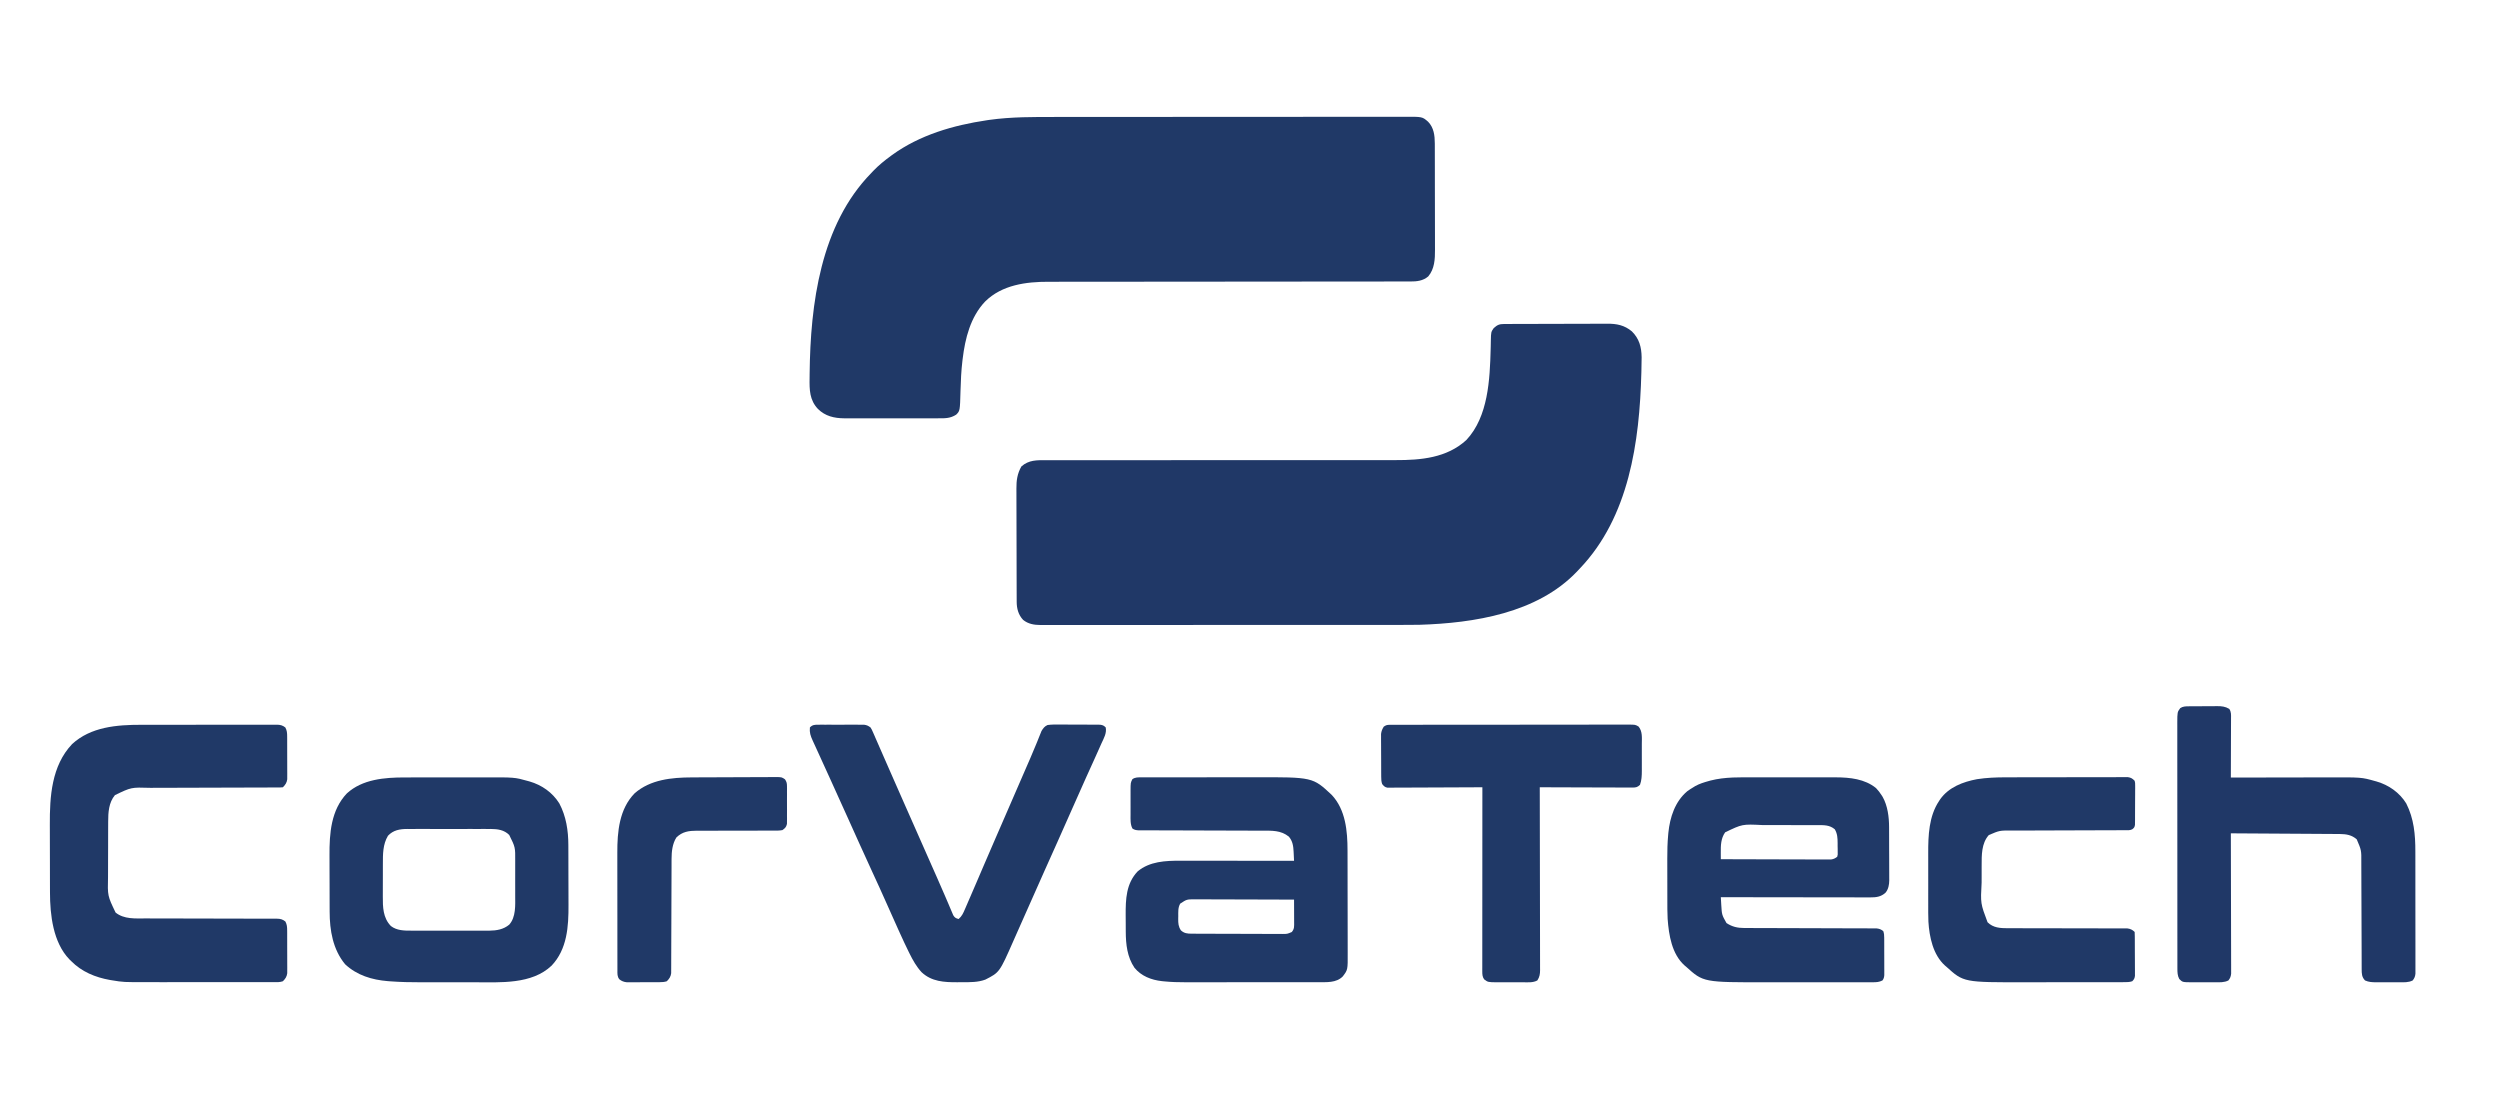 <?xml version="1.0" encoding="UTF-8"?>
<svg version="1.1" xmlns="http://www.w3.org/2000/svg" width="3093" height="1381">
<path d="M0 0 C6.01 0 12.02 -0.011 18.03 -0.02 C29.763 -0.037 41.495 -0.042 53.228 -0.043 C62.762 -0.044 72.297 -0.048 81.831 -0.055 C84.587 -0.057 87.344 -0.058 90.1 -0.06 C90.785 -0.061 91.471 -0.061 92.177 -0.061 C111.408 -0.074 130.639 -0.082 149.87 -0.081 C150.954 -0.081 150.954 -0.081 152.06 -0.081 C155.722 -0.08 159.383 -0.08 163.045 -0.08 C163.772 -0.08 164.499 -0.08 165.248 -0.08 C166.718 -0.08 168.189 -0.08 169.659 -0.08 C192.583 -0.078 215.506 -0.094 238.43 -0.121 C264.239 -0.152 290.048 -0.169 315.857 -0.167 C318.608 -0.167 321.359 -0.167 324.11 -0.167 C324.787 -0.167 325.464 -0.167 326.162 -0.167 C337.048 -0.166 347.934 -0.179 358.82 -0.196 C369.749 -0.213 380.678 -0.215 391.607 -0.202 C397.524 -0.196 403.441 -0.196 409.358 -0.213 C414.775 -0.229 420.192 -0.226 425.609 -0.208 C427.567 -0.205 429.526 -0.209 431.484 -0.22 C453.049 -0.335 453.049 -0.335 460.214 5.937 C467.325 13.264 468.447 22.958 468.474 32.784 C468.482 34.679 468.482 34.679 468.491 36.611 C468.492 37.993 468.493 39.375 468.494 40.756 C468.499 42.226 468.504 43.695 468.509 45.164 C468.522 49.142 468.529 53.119 468.533 57.097 C468.536 59.587 468.54 62.077 468.545 64.567 C468.558 72.373 468.568 80.179 468.572 87.986 C468.576 96.969 468.594 105.952 468.623 114.935 C468.645 121.897 468.655 128.86 468.656 135.822 C468.657 139.972 468.663 144.122 468.681 148.271 C468.697 152.179 468.699 156.087 468.691 159.995 C468.69 161.42 468.694 162.846 468.704 164.271 C468.78 175.856 468.178 188.064 460.333 197.291 C453.795 202.812 446.246 203.595 438.02 203.544 C437.219 203.547 436.417 203.55 435.591 203.553 C432.913 203.561 430.234 203.555 427.555 203.549 C425.613 203.552 423.67 203.556 421.727 203.56 C416.392 203.57 411.058 203.568 405.724 203.563 C399.968 203.561 394.212 203.57 388.457 203.578 C378.482 203.59 368.507 203.595 358.531 203.596 C343.42 203.597 328.308 203.614 313.197 203.634 C307.126 203.642 301.056 203.649 294.986 203.657 C294.312 203.657 293.638 203.658 292.943 203.659 C276.894 203.678 260.845 203.692 244.796 203.704 C244.094 203.705 243.392 203.705 242.668 203.706 C226.303 203.718 209.939 203.729 193.574 203.738 C187.904 203.741 182.235 203.744 176.565 203.747 C175.516 203.748 175.516 203.748 174.445 203.748 C158.449 203.757 142.454 203.768 126.458 203.788 C125.785 203.789 125.111 203.79 124.417 203.791 C117.023 203.8 109.63 203.81 102.236 203.821 C87.838 203.841 73.439 203.851 59.04 203.849 C49.161 203.848 39.282 203.857 29.402 203.875 C23.711 203.885 18.019 203.891 12.327 203.883 C7.103 203.875 1.878 203.882 -3.346 203.9 C-5.223 203.903 -7.099 203.902 -8.975 203.896 C-37.143 203.801 -67.057 207.692 -87.952 228.424 C-106.018 247.503 -112.605 273.852 -115.667 299.291 C-115.765 300.083 -115.862 300.876 -115.963 301.692 C-117.437 314.07 -117.994 326.447 -118.326 338.904 C-118.996 363.62 -118.996 363.62 -123.667 368.291 C-130.784 372.864 -136.996 372.861 -145.312 372.808 C-146.681 372.814 -148.051 372.821 -149.42 372.83 C-153.121 372.848 -156.821 372.841 -160.522 372.828 C-164.412 372.818 -168.301 372.827 -172.191 372.834 C-178.727 372.841 -185.262 372.831 -191.798 372.812 C-199.325 372.791 -206.851 372.798 -214.377 372.82 C-220.863 372.838 -227.349 372.84 -233.835 372.83 C-237.698 372.824 -241.561 372.823 -245.424 372.836 C-249.063 372.848 -252.701 372.839 -256.34 372.816 C-258.29 372.809 -260.24 372.82 -262.19 372.833 C-274.59 372.716 -285.65 370.199 -294.667 361.291 C-305.108 350.241 -305.269 337.554 -305.042 323.228 C-305.025 321.395 -305.009 319.562 -304.994 317.729 C-304.053 231.498 -291.631 133.578 -228.667 69.291 C-227.85 68.423 -227.032 67.556 -226.19 66.662 C-219.582 59.784 -212.336 53.928 -204.667 48.291 C-204.099 47.873 -203.531 47.456 -202.946 47.026 C-168.658 22.215 -127.297 10.25 -85.917 4.103 C-84.897 3.948 -83.877 3.793 -82.826 3.634 C-55.317 -0.214 -27.709 -0.012 0 0 Z " fill="#203967" transform="translate(1306.667,144.709)"/>
<path d="M0 0 C1.215 -0.007 2.431 -0.014 3.683 -0.022 C5.037 -0.025 6.391 -0.027 7.746 -0.03 C9.166 -0.036 10.587 -0.043 12.008 -0.05 C16.684 -0.071 21.361 -0.081 26.037 -0.091 C27.648 -0.095 29.259 -0.099 30.871 -0.103 C38.447 -0.123 46.023 -0.137 53.599 -0.145 C62.33 -0.155 71.062 -0.181 79.793 -0.222 C86.548 -0.252 93.303 -0.267 100.058 -0.27 C104.089 -0.272 108.12 -0.281 112.15 -0.306 C115.95 -0.33 119.749 -0.334 123.549 -0.324 C124.936 -0.323 126.323 -0.329 127.71 -0.343 C139.498 -0.454 149.083 1.457 158.287 9.163 C167.405 18.193 170.134 28.646 170.32 41.132 C170.328 46.722 170.19 52.309 170.041 57.897 C170.018 58.788 169.995 59.678 169.972 60.595 C167.722 145.693 154.886 238.729 93.625 302.75 C92.487 303.941 91.364 305.146 90.244 306.354 C41.168 357.842 -37.192 370.054 -104.709 372.147 C-111.621 372.294 -118.534 372.287 -125.447 372.281 C-127.42 372.283 -129.393 372.285 -131.365 372.288 C-136.712 372.294 -142.058 372.294 -147.405 372.293 C-153.199 372.292 -158.993 372.298 -164.787 372.303 C-176.104 372.311 -187.421 372.314 -198.738 372.314 C-207.934 372.315 -217.131 372.317 -226.327 372.32 C-228.984 372.321 -231.641 372.322 -234.298 372.323 C-235.289 372.323 -235.289 372.323 -236.3 372.323 C-254.843 372.329 -273.386 372.333 -291.929 372.333 C-292.626 372.333 -293.323 372.333 -294.041 372.333 C-297.574 372.333 -301.106 372.333 -304.639 372.333 C-305.34 372.333 -306.042 372.333 -306.765 372.333 C-308.183 372.332 -309.602 372.332 -311.02 372.332 C-333.131 372.332 -355.241 372.339 -377.352 372.353 C-402.237 372.368 -427.122 372.377 -452.007 372.376 C-465.169 372.376 -478.331 372.378 -491.493 372.389 C-502.684 372.398 -513.876 372.4 -525.067 372.394 C-530.776 372.39 -536.484 372.39 -542.193 372.399 C-547.418 372.407 -552.643 372.405 -557.868 372.397 C-559.758 372.395 -561.648 372.397 -563.537 372.403 C-566.108 372.41 -568.678 372.404 -571.248 372.396 C-572.346 372.404 -572.346 372.404 -573.465 372.411 C-581.419 372.357 -588.64 371.147 -594.916 366.061 C-600.817 359.762 -602.826 352.048 -602.856 343.666 C-602.86 343.017 -602.864 342.368 -602.868 341.699 C-602.879 339.526 -602.882 337.353 -602.886 335.18 C-602.892 333.621 -602.899 332.062 -602.906 330.503 C-602.927 325.383 -602.938 320.263 -602.947 315.143 C-602.952 313.378 -602.956 311.612 -602.96 309.847 C-602.979 301.549 -602.993 293.251 -603.001 284.953 C-603.011 275.391 -603.038 265.829 -603.078 256.267 C-603.108 248.866 -603.123 241.465 -603.126 234.065 C-603.129 229.649 -603.137 225.234 -603.163 220.819 C-603.186 216.66 -603.19 212.502 -603.18 208.342 C-603.179 206.823 -603.186 205.304 -603.199 203.785 C-603.287 193.631 -602.144 185.225 -597.084 176.272 C-587.845 168.006 -577.581 168.439 -565.881 168.521 C-563.957 168.517 -562.033 168.509 -560.109 168.5 C-554.836 168.482 -549.563 168.494 -544.29 168.512 C-538.597 168.525 -532.905 168.51 -527.212 168.497 C-517.348 168.48 -507.485 168.481 -497.622 168.494 C-483.339 168.513 -469.055 168.502 -454.772 168.484 C-431.567 168.455 -408.362 168.446 -385.157 168.453 C-383.755 168.453 -382.352 168.453 -380.95 168.454 C-380.255 168.454 -379.56 168.454 -378.844 168.454 C-375.329 168.455 -371.814 168.456 -368.3 168.457 C-367.254 168.457 -367.254 168.457 -366.188 168.457 C-350.024 168.461 -333.86 168.457 -317.695 168.451 C-316.657 168.45 -316.657 168.45 -315.598 168.45 C-299.779 168.444 -283.96 168.435 -268.141 168.422 C-267.474 168.421 -266.808 168.421 -266.122 168.42 C-260.126 168.415 -254.13 168.41 -248.134 168.405 C-232.581 168.391 -217.027 168.384 -201.473 168.393 C-191.706 168.398 -181.938 168.397 -172.17 168.39 C-166.543 168.387 -160.916 168.387 -155.29 168.396 C-150.124 168.404 -144.959 168.402 -139.794 168.394 C-137.939 168.393 -136.085 168.395 -134.23 168.4 C-102.782 168.493 -70.649 165.741 -46.459 143.46 C-19.392 114.512 -17.484 68.535 -16.471 31.276 C-16.418 29.372 -16.418 29.372 -16.364 27.43 C-16.304 25.006 -16.257 22.582 -16.226 20.157 C-15.993 9.915 -15.993 9.915 -12.709 5.147 C-8.292 1.161 -5.881 0.024 0 0 Z " fill="#203867" transform="translate(1860.709,400.853)"/>
<path d="M0 0 C1.896 -0.004 3.792 -0.01 5.688 -0.015 C10.776 -0.029 15.864 -0.029 20.952 -0.027 C25.212 -0.026 29.472 -0.031 33.733 -0.036 C43.775 -0.047 53.818 -0.047 63.861 -0.041 C74.213 -0.035 84.565 -0.047 94.917 -0.069 C103.831 -0.086 112.744 -0.092 121.657 -0.089 C126.971 -0.087 132.284 -0.09 137.598 -0.104 C142.581 -0.116 147.564 -0.114 152.547 -0.101 C154.376 -0.099 156.204 -0.102 158.032 -0.11 C160.525 -0.12 163.018 -0.112 165.512 -0.1 C166.236 -0.107 166.96 -0.114 167.706 -0.122 C172.075 -0.075 174.847 0.586 178.319 3.275 C180.404 6.978 180.576 10.255 180.594 14.454 C180.603 15.679 180.613 16.904 180.623 18.166 C180.621 20.138 180.621 20.138 180.62 22.15 C180.624 23.521 180.628 24.892 180.633 26.262 C180.64 29.13 180.64 31.998 180.635 34.866 C180.629 38.535 180.646 42.203 180.669 45.872 C180.684 48.701 180.685 51.53 180.682 54.36 C180.682 56.368 180.696 58.376 180.71 60.384 C180.701 62.221 180.701 62.221 180.691 64.095 C180.692 65.17 180.693 66.245 180.693 67.353 C180.143 71.651 178.341 74.253 175.319 77.275 C172.307 77.531 172.307 77.531 168.353 77.54 C167.265 77.546 167.265 77.546 166.154 77.553 C163.71 77.565 161.267 77.563 158.823 77.562 C157.075 77.568 155.327 77.575 153.579 77.582 C149.807 77.597 146.034 77.606 142.261 77.61 C136.284 77.617 130.306 77.639 124.328 77.663 C111.617 77.712 98.905 77.744 86.194 77.775 C72.519 77.808 58.844 77.844 45.169 77.899 C39.241 77.922 33.313 77.936 27.385 77.942 C23.671 77.948 19.958 77.962 16.244 77.979 C14.539 77.984 12.833 77.987 11.127 77.986 C-12.317 77.256 -12.317 77.256 -32.513 87.029 C-40.133 96.206 -40.827 108.285 -40.842 119.736 C-40.847 120.659 -40.852 121.582 -40.857 122.533 C-40.872 125.572 -40.878 128.611 -40.884 131.65 C-40.887 132.695 -40.89 133.74 -40.893 134.816 C-40.908 140.351 -40.917 145.887 -40.921 151.422 C-40.927 157.102 -40.951 162.783 -40.979 168.464 C-40.998 172.863 -41.003 177.263 -41.004 181.662 C-41.007 183.755 -41.015 185.847 -41.029 187.939 C-41.621 211.579 -41.621 211.579 -31.681 232.275 C-21.235 240.72 -7.228 239.566 5.449 239.546 C7.275 239.55 9.101 239.556 10.927 239.562 C14.841 239.573 18.756 239.579 22.67 239.58 C28.86 239.582 35.049 239.6 41.239 239.62 C56.605 239.669 71.97 239.7 87.336 239.722 C99.296 239.738 111.256 239.761 123.215 239.805 C129.369 239.826 135.523 239.835 141.676 239.832 C145.5 239.834 149.323 239.848 153.146 239.866 C154.919 239.871 156.692 239.872 158.466 239.867 C160.885 239.86 163.304 239.873 165.724 239.889 C166.426 239.883 167.128 239.877 167.852 239.871 C172.166 239.925 174.886 240.635 178.319 243.275 C180.404 246.978 180.576 250.255 180.594 254.454 C180.603 255.679 180.613 256.904 180.623 258.166 C180.621 260.138 180.621 260.138 180.62 262.15 C180.624 263.521 180.628 264.892 180.633 266.262 C180.64 269.13 180.64 271.998 180.635 274.866 C180.629 278.535 180.646 282.203 180.669 285.872 C180.684 288.701 180.685 291.53 180.682 294.36 C180.682 296.368 180.696 298.376 180.71 300.384 C180.701 302.221 180.701 302.221 180.691 304.095 C180.692 305.17 180.693 306.245 180.693 307.353 C180.143 311.651 178.341 314.253 175.319 317.275 C171.689 318.609 167.998 318.401 164.17 318.402 C163.449 318.403 162.728 318.405 161.986 318.406 C159.569 318.41 157.152 318.407 154.735 318.404 C153.002 318.405 151.268 318.407 149.535 318.409 C144.821 318.414 140.108 318.412 135.394 318.409 C130.447 318.406 125.501 318.409 120.554 318.41 C112.231 318.412 103.907 318.41 95.584 318.405 C86.004 318.4 76.424 318.401 66.843 318.407 C58.596 318.411 50.348 318.412 42.101 318.409 C37.186 318.408 32.271 318.408 27.356 318.411 C22.717 318.414 18.079 318.412 13.441 318.406 C11.754 318.405 10.067 318.405 8.38 318.407 C-21.978 318.444 -21.978 318.444 -36.243 316.087 C-37.013 315.961 -37.783 315.835 -38.576 315.705 C-56.798 312.462 -73.539 305.575 -86.681 292.275 C-87.727 291.261 -87.727 291.261 -88.794 290.228 C-109.046 269.308 -112.812 235.158 -112.842 207.407 C-112.847 206.275 -112.852 205.143 -112.857 203.977 C-112.872 200.261 -112.878 196.545 -112.884 192.829 C-112.887 191.547 -112.89 190.264 -112.893 188.943 C-112.906 182.842 -112.916 176.742 -112.92 170.642 C-112.924 163.681 -112.942 156.719 -112.971 149.758 C-112.995 143.665 -113.003 137.573 -113.004 131.48 C-113.007 128.922 -113.015 126.363 -113.029 123.805 C-113.198 88.634 -110.932 50.844 -85.536 23.911 C-62.343 2.495 -30 -0.046 0 0 Z " fill="#203967" transform="translate(174.681,896.725)"/>
<path d="M0 0 C1.101 -0.006 1.101 -0.006 2.224 -0.012 C4.684 -0.022 7.145 -0.018 9.605 -0.014 C11.37 -0.018 13.134 -0.023 14.899 -0.029 C19.7 -0.043 24.5 -0.043 29.301 -0.041 C33.323 -0.04 37.345 -0.045 41.366 -0.049 C50.878 -0.061 60.39 -0.061 69.903 -0.055 C79.661 -0.049 89.419 -0.061 99.178 -0.083 C107.587 -0.1 115.996 -0.106 124.405 -0.103 C129.412 -0.101 134.42 -0.104 139.427 -0.118 C211.848 -0.303 211.848 -0.303 235.413 21.784 C252.576 40.103 254.877 66.604 254.894 90.434 C254.899 91.943 254.904 93.452 254.909 94.961 C254.922 99.034 254.929 103.106 254.933 107.178 C254.936 109.729 254.94 112.28 254.945 114.83 C254.958 122.83 254.968 130.829 254.972 138.829 C254.976 148.029 254.994 157.228 255.023 166.428 C255.045 173.565 255.055 180.702 255.056 187.838 C255.057 192.09 255.063 196.341 255.081 200.592 C255.097 204.593 255.099 208.593 255.091 212.594 C255.09 214.053 255.094 215.512 255.104 216.972 C255.24 238.107 255.24 238.107 248.983 246.323 C240.84 254.527 228.77 253.362 218.043 253.403 C215.484 253.407 212.925 253.407 210.366 253.406 C208.514 253.409 206.661 253.412 204.809 253.416 C199.798 253.425 194.787 253.427 189.776 253.428 C186.637 253.429 183.497 253.431 180.357 253.433 C169.378 253.443 158.398 253.447 147.418 253.446 C137.228 253.445 127.038 253.456 116.847 253.472 C108.065 253.485 99.282 253.49 90.499 253.49 C85.269 253.489 80.039 253.492 74.809 253.503 C69.88 253.513 64.951 253.512 60.022 253.505 C58.229 253.504 56.435 253.506 54.642 253.513 C45.515 253.542 36.507 253.29 27.423 252.355 C26.646 252.275 25.87 252.196 25.071 252.114 C12.171 250.648 -0.402 245.853 -8.74 235.515 C-17.707 222.282 -19.405 206.446 -19.47 190.886 C-19.476 189.803 -19.481 188.72 -19.487 187.605 C-19.497 185.319 -19.503 183.033 -19.507 180.747 C-19.517 177.299 -19.548 173.852 -19.579 170.405 C-19.675 150.79 -19.071 131.386 -4.72 116.296 C10.193 103.924 29.608 103.099 48.075 103.147 C49.613 103.147 51.152 103.147 52.69 103.147 C56.842 103.146 60.994 103.152 65.147 103.159 C69.495 103.166 73.843 103.166 78.191 103.167 C86.414 103.17 94.638 103.179 102.861 103.189 C112.227 103.2 121.594 103.205 130.96 103.21 C150.218 103.221 169.475 103.238 188.733 103.261 C188.598 100.371 188.457 97.482 188.311 94.593 C188.274 93.779 188.237 92.965 188.198 92.126 C187.825 84.893 187.074 79.095 182.358 73.386 C172.356 65.289 161.125 65.965 148.894 65.974 C147.195 65.968 145.495 65.961 143.796 65.953 C140.152 65.938 136.509 65.929 132.865 65.925 C127.104 65.918 121.343 65.897 115.582 65.873 C102.321 65.82 89.061 65.786 75.8 65.753 C63.628 65.722 51.457 65.687 39.286 65.637 C33.558 65.613 27.83 65.599 22.101 65.593 C18.544 65.587 14.986 65.573 11.428 65.557 C9.777 65.551 8.126 65.548 6.475 65.55 C4.223 65.551 1.973 65.54 -0.279 65.526 C-1.539 65.523 -2.799 65.52 -4.098 65.517 C-7.112 65.273 -8.803 64.966 -11.267 63.261 C-13.991 57.89 -13.556 52.045 -13.533 46.167 C-13.534 45.102 -13.536 44.037 -13.538 42.94 C-13.54 40.694 -13.536 38.448 -13.528 36.203 C-13.517 32.773 -13.528 29.343 -13.54 25.913 C-13.539 23.727 -13.536 21.541 -13.533 19.354 C-13.537 18.332 -13.541 17.31 -13.545 16.257 C-13.482 6.627 -13.482 6.627 -11.267 2.261 C-7.705 -0.232 -4.242 0.007 0 0 Z M47.858 156.261 C45.017 161.311 45.512 166.443 45.483 172.073 C45.462 173.059 45.442 174.044 45.421 175.06 C45.391 180.554 45.59 184.535 48.733 189.261 C52.751 193.02 56.619 193.383 61.964 193.408 C63.022 193.415 64.081 193.422 65.171 193.43 C66.327 193.432 67.483 193.435 68.674 193.438 C69.896 193.444 71.117 193.451 72.376 193.458 C76.421 193.477 80.466 193.489 84.51 193.499 C85.905 193.503 87.299 193.507 88.693 193.511 C95.24 193.53 101.788 193.545 108.336 193.553 C115.89 193.563 123.444 193.589 130.998 193.629 C136.841 193.66 142.684 193.674 148.527 193.678 C152.016 193.68 155.504 193.689 158.992 193.714 C162.882 193.742 166.772 193.738 170.663 193.731 C172.393 193.75 172.393 193.75 174.159 193.769 C180.346 193.769 180.346 193.769 185.925 191.356 C189.269 187.48 188.863 184.093 188.831 179.19 C188.829 178.394 188.828 177.598 188.826 176.778 C188.821 174.23 188.808 171.683 188.796 169.136 C188.791 167.41 188.786 165.685 188.782 163.96 C188.771 159.727 188.754 155.494 188.733 151.261 C171.643 151.191 154.554 151.138 137.464 151.105 C129.528 151.09 121.593 151.069 113.658 151.034 C106.74 151.004 99.822 150.985 92.904 150.978 C89.242 150.975 85.581 150.965 81.919 150.944 C77.828 150.919 73.736 150.919 69.645 150.92 C68.436 150.909 67.227 150.899 65.981 150.887 C55.971 150.904 55.971 150.904 47.858 156.261 Z " fill="#203967" transform="translate(1412.267,961.739)"/>
<path d="M0 0 C3.829 0.005 7.657 0 11.486 -0.003 C17.906 -0.006 24.327 -0.002 30.747 0.008 C38.13 0.019 45.512 0.015 52.894 0.004 C59.281 -0.005 65.668 -0.006 72.055 -0.001 C75.849 0.002 79.642 0.003 83.436 -0.004 C87.002 -0.01 90.569 -0.006 94.135 0.006 C96.039 0.01 97.944 0.004 99.848 -0.002 C117.208 0.081 135.468 1.946 149.399 13.269 C152.103 16.069 154.308 18.989 156.399 22.269 C156.786 22.871 157.172 23.473 157.571 24.093 C163.796 35.132 165.54 48.925 165.56 61.394 C165.565 62.162 165.57 62.931 165.575 63.723 C165.589 66.238 165.596 68.753 165.602 71.269 C165.605 72.134 165.608 72.999 165.611 73.891 C165.625 78.465 165.635 83.038 165.639 87.612 C165.645 92.32 165.669 97.027 165.697 101.734 C165.716 105.372 165.721 109.009 165.722 112.647 C165.725 114.382 165.733 116.117 165.747 117.852 C165.764 120.283 165.762 122.713 165.755 125.144 C165.764 125.85 165.774 126.557 165.783 127.285 C165.738 132.794 164.759 138.506 161.088 142.803 C155.476 147.812 149.6 148.567 142.35 148.509 C141.557 148.511 140.764 148.513 139.946 148.514 C137.298 148.518 134.649 148.507 132.001 148.496 C130.099 148.495 128.196 148.495 126.294 148.497 C121.135 148.497 115.977 148.485 110.818 148.471 C105.425 148.459 100.032 148.458 94.639 148.455 C84.428 148.449 74.218 148.433 64.008 148.413 C52.383 148.39 40.758 148.379 29.133 148.369 C5.221 148.348 -18.69 148.313 -42.601 148.269 C-42.455 150.83 -42.304 153.391 -42.152 155.952 C-42.111 156.673 -42.07 157.394 -42.028 158.136 C-41.311 170.076 -41.311 170.076 -35.601 180.269 C-28.412 184.964 -21.935 186.39 -13.428 186.407 C-12.717 186.41 -12.005 186.412 -11.272 186.415 C-8.895 186.424 -6.518 186.425 -4.14 186.426 C-2.433 186.431 -0.726 186.436 0.98 186.442 C4.653 186.453 8.326 186.461 11.999 186.468 C17.806 186.479 23.613 186.499 29.42 186.521 C45.932 186.583 62.444 186.637 78.955 186.67 C88.077 186.688 97.198 186.717 106.32 186.758 C111.146 186.779 115.973 186.795 120.799 186.797 C125.336 186.799 129.874 186.815 134.411 186.841 C136.076 186.848 137.741 186.851 139.407 186.847 C141.68 186.843 143.952 186.858 146.225 186.877 C147.498 186.88 148.77 186.883 150.08 186.887 C153.671 187.3 155.571 188.044 158.399 190.269 C159.407 193.293 159.531 195.339 159.544 198.503 C159.554 200.105 159.554 200.105 159.563 201.739 C159.565 203.469 159.565 203.469 159.567 205.233 C159.57 206.418 159.573 207.603 159.577 208.824 C159.582 211.331 159.584 213.839 159.584 216.347 C159.586 220.187 159.604 224.028 159.623 227.868 C159.626 230.303 159.628 232.737 159.629 235.171 C159.636 236.322 159.644 237.473 159.651 238.659 C159.648 239.73 159.645 240.802 159.642 241.905 C159.643 242.846 159.645 243.788 159.646 244.758 C159.376 247.504 159.02 249.032 157.399 251.269 C153.358 253.332 149.941 253.52 145.443 253.523 C144.41 253.527 144.41 253.527 143.357 253.532 C141.056 253.54 138.756 253.534 136.455 253.527 C134.802 253.53 133.148 253.534 131.495 253.538 C127.002 253.547 122.509 253.544 118.016 253.537 C113.291 253.532 108.565 253.537 103.839 253.54 C95.881 253.544 87.922 253.539 79.964 253.529 C70.828 253.519 61.693 253.522 52.558 253.533 C44.677 253.542 36.796 253.543 28.915 253.538 C24.226 253.535 19.538 253.535 14.849 253.541 C-64.165 253.639 -64.165 253.639 -85.601 234.269 C-86.202 233.771 -86.803 233.273 -87.422 232.761 C-103.248 218.638 -106.912 195.123 -108.394 175.176 C-108.816 167.212 -108.766 159.241 -108.769 151.269 C-108.772 149.342 -108.776 147.416 -108.779 145.489 C-108.785 141.465 -108.787 137.441 -108.786 133.417 C-108.786 128.322 -108.8 123.227 -108.817 118.132 C-108.829 114.155 -108.83 110.177 -108.83 106.199 C-108.831 104.324 -108.835 102.449 -108.843 100.574 C-108.881 90.698 -108.633 80.921 -107.727 71.081 C-107.652 70.245 -107.576 69.409 -107.499 68.548 C-105.549 49.372 -99.325 30.003 -84.152 17.202 C-81.698 15.419 -79.209 13.817 -76.601 12.269 C-75.879 11.82 -75.157 11.371 -74.414 10.909 C-69.085 7.912 -63.464 6.194 -57.601 4.581 C-56.885 4.379 -56.169 4.176 -55.432 3.967 C-37.356 -0.699 -18.511 -0.033 0 0 Z M-37.25 68.023 C-42.57 75.634 -42.712 84.163 -42.644 93.116 C-42.641 93.902 -42.638 94.688 -42.635 95.497 C-42.627 97.421 -42.614 99.345 -42.601 101.269 C-24.564 101.339 -6.527 101.392 11.51 101.424 C19.885 101.44 28.26 101.461 36.634 101.495 C43.934 101.525 51.233 101.544 58.533 101.551 C62.398 101.555 66.263 101.564 70.128 101.586 C73.767 101.606 77.405 101.612 81.043 101.608 C83.014 101.609 84.985 101.625 86.956 101.642 C88.132 101.638 89.308 101.634 90.521 101.629 C91.541 101.632 92.561 101.635 93.613 101.638 C96.888 101.204 98.777 100.258 101.399 98.269 C102.137 95.496 102.137 95.496 101.993 92.316 C101.99 91.139 101.987 89.962 101.985 88.749 C101.956 87.518 101.928 86.287 101.899 85.019 C101.901 83.803 101.904 82.587 101.907 81.335 C101.837 74.956 101.673 69.822 98.399 64.269 C91.945 58.819 85.075 59.119 77.051 59.123 C76.129 59.12 75.206 59.117 74.255 59.113 C71.21 59.104 68.166 59.102 65.121 59.101 C62.991 59.097 60.861 59.094 58.731 59.091 C54.263 59.085 49.795 59.083 45.327 59.083 C39.639 59.083 33.95 59.07 28.262 59.053 C23.858 59.041 19.454 59.039 15.05 59.04 C12.955 59.039 10.86 59.034 8.765 59.027 C-16.012 57.81 -16.012 57.81 -37.25 68.023 Z " fill="#203967" transform="translate(2171.601,961.731)"/>
<path d="M0 0 C1.307 -0.003 2.615 -0.007 3.962 -0.01 C7.518 -0.019 11.074 -0.021 14.63 -0.022 C16.863 -0.023 19.096 -0.025 21.329 -0.027 C29.151 -0.037 36.973 -0.041 44.795 -0.04 C52.034 -0.039 59.272 -0.05 66.51 -0.066 C72.767 -0.079 79.023 -0.084 85.279 -0.084 C88.997 -0.083 92.714 -0.086 96.432 -0.097 C136.158 -0.204 136.158 -0.204 152.352 4.333 C153.132 4.547 153.912 4.761 154.717 4.982 C169.883 9.394 183.035 18.623 191.477 32.145 C199.9 47.977 202.616 65.833 202.638 83.58 C202.643 84.583 202.648 85.586 202.653 86.62 C202.667 89.916 202.674 93.212 202.68 96.509 C202.683 97.645 202.685 98.781 202.688 99.952 C202.703 105.972 202.712 111.993 202.717 118.014 C202.722 124.178 202.746 130.342 202.775 136.507 C202.794 141.294 202.799 146.08 202.8 150.867 C202.803 153.136 202.811 155.406 202.824 157.675 C202.969 184.275 201.233 212.542 181.875 232.864 C157.345 256.195 118.386 253.471 87.039 253.411 C84.493 253.412 81.947 253.414 79.401 253.417 C74.11 253.42 68.819 253.416 63.528 253.406 C57.492 253.395 51.456 253.399 45.42 253.41 C39.51 253.42 33.599 253.419 27.688 253.413 C25.22 253.412 22.752 253.413 20.284 253.418 C7.601 253.437 -5.001 253.193 -17.652 252.242 C-18.708 252.163 -19.764 252.084 -20.852 252.003 C-40.4 250.378 -58.906 244.796 -73.523 231.145 C-88.693 212.812 -92.654 189.255 -92.685 166.05 C-92.69 165.107 -92.695 164.164 -92.7 163.192 C-92.714 160.106 -92.721 157.02 -92.727 153.934 C-92.729 152.867 -92.732 151.8 -92.735 150.701 C-92.75 145.049 -92.759 139.397 -92.764 133.744 C-92.769 127.968 -92.793 122.192 -92.822 116.415 C-92.84 111.919 -92.845 107.423 -92.847 102.928 C-92.85 100.801 -92.858 98.675 -92.871 96.549 C-93.029 69.375 -91.069 40.384 -71.348 19.719 C-52.121 2.195 -24.799 -0.009 0 0 Z M-20.523 72.145 C-26.914 82.797 -26.837 94.896 -26.824 106.942 C-26.828 108.464 -26.832 109.985 -26.837 111.507 C-26.845 114.684 -26.844 117.861 -26.839 121.038 C-26.833 125.07 -26.85 129.101 -26.873 133.133 C-26.888 136.273 -26.889 139.413 -26.886 142.554 C-26.886 144.038 -26.892 145.523 -26.902 147.007 C-26.983 160.418 -26.715 173.782 -16.898 183.833 C-9.724 189.416 -0.508 189.584 8.193 189.533 C9.32 189.539 10.446 189.544 11.607 189.549 C15.303 189.563 18.999 189.554 22.695 189.544 C25.28 189.546 27.865 189.549 30.45 189.552 C35.857 189.557 41.263 189.551 46.669 189.536 C52.896 189.52 59.123 189.525 65.35 189.542 C71.371 189.557 77.391 189.555 83.412 189.547 C85.96 189.545 88.509 189.547 91.057 189.554 C94.625 189.562 98.192 189.55 101.76 189.533 C103.323 189.543 103.323 189.543 104.918 189.552 C113.875 189.475 122.415 188.029 129.477 182.145 C137.907 172.752 136.928 157.995 136.875 146.11 C136.877 144.498 136.88 142.887 136.884 141.275 C136.888 137.919 136.882 134.563 136.868 131.208 C136.851 126.939 136.86 122.671 136.878 118.402 C136.889 115.081 136.886 111.76 136.878 108.439 C136.876 106.866 136.878 105.294 136.885 103.721 C137.021 86.326 137.021 86.326 129.477 71.145 C123.223 64.891 115.286 63.809 106.778 63.739 C105.693 63.745 104.608 63.751 103.49 63.757 C101.74 63.749 101.74 63.749 99.954 63.741 C96.117 63.728 92.282 63.737 88.445 63.747 C85.767 63.745 83.088 63.742 80.41 63.738 C74.805 63.733 69.2 63.74 63.595 63.754 C57.135 63.77 50.675 63.765 44.214 63.749 C38.646 63.735 33.078 63.733 27.51 63.741 C24.194 63.746 20.878 63.745 17.562 63.736 C13.862 63.729 10.163 63.74 6.463 63.757 C4.835 63.748 4.835 63.748 3.175 63.739 C-6.02 63.815 -14.005 65.172 -20.523 72.145 Z " fill="#203967" transform="translate(500.523,961.855)"/>
<path d="M0 0 C0.938 -0.01 1.876 -0.019 2.843 -0.029 C3.85 -0.033 4.857 -0.038 5.895 -0.042 C6.938 -0.048 7.982 -0.053 9.056 -0.059 C11.263 -0.069 13.469 -0.075 15.676 -0.079 C19.04 -0.089 22.404 -0.12 25.768 -0.151 C27.915 -0.158 30.061 -0.163 32.208 -0.167 C33.209 -0.179 34.21 -0.192 35.242 -0.204 C40.994 -0.186 45.244 0.211 50.251 3.161 C52.868 6.777 52.519 10.773 52.478 15.051 C52.478 15.841 52.478 16.632 52.479 17.447 C52.477 20.055 52.462 22.662 52.446 25.271 C52.442 27.081 52.439 28.891 52.437 30.701 C52.43 35.462 52.41 40.223 52.388 44.984 C52.368 49.844 52.358 54.704 52.348 59.563 C52.327 69.096 52.293 78.629 52.251 88.161 C53.001 88.159 53.752 88.157 54.525 88.156 C72.866 88.111 91.207 88.078 109.548 88.058 C118.418 88.047 127.288 88.033 136.158 88.01 C143.898 87.99 151.637 87.977 159.377 87.973 C163.467 87.97 167.557 87.964 171.648 87.95 C213.901 87.804 213.901 87.804 230.126 92.349 C231.296 92.67 231.296 92.67 232.491 92.998 C247.627 97.402 260.86 106.629 269.251 120.161 C278.841 139.026 280.561 158.906 280.525 179.687 C280.53 181.376 280.535 183.065 280.541 184.754 C280.554 189.286 280.555 193.818 280.552 198.351 C280.551 202.146 280.556 205.941 280.561 209.737 C280.572 218.685 280.572 227.632 280.566 236.58 C280.56 245.802 280.573 255.023 280.594 264.245 C280.612 272.186 280.618 280.127 280.614 288.068 C280.613 292.801 280.615 297.534 280.629 302.268 C280.642 306.708 280.64 311.147 280.627 315.587 C280.624 317.215 280.627 318.844 280.635 320.472 C280.646 322.694 280.638 324.916 280.625 327.138 C280.625 329.002 280.625 329.002 280.625 330.904 C280.217 334.458 279.407 336.335 277.251 339.161 C272.02 341.849 266.339 341.451 260.594 341.427 C259.574 341.429 258.553 341.431 257.502 341.433 C255.35 341.434 253.199 341.43 251.047 341.422 C247.762 341.411 244.477 341.422 241.192 341.435 C239.097 341.433 237.002 341.431 234.907 341.427 C233.929 341.431 232.95 341.435 231.943 341.439 C227.01 341.405 222.833 341.222 218.251 339.161 C214.193 334.964 214.126 330.654 214.113 325.028 C214.107 323.77 214.102 322.511 214.096 321.214 C214.095 319.821 214.094 318.429 214.093 317.036 C214.088 315.567 214.083 314.099 214.078 312.63 C214.066 309.467 214.058 306.304 214.052 303.14 C214.041 298.13 214.021 293.119 213.998 288.108 C213.937 273.859 213.883 259.61 213.849 245.361 C213.831 237.491 213.802 229.621 213.761 221.751 C213.74 217.592 213.725 213.432 213.723 209.272 C213.72 205.352 213.704 201.432 213.678 197.512 C213.671 196.082 213.669 194.652 213.672 193.221 C213.799 178.163 213.799 178.163 208.001 164.599 C201.956 159.241 195.124 158.052 187.297 158.003 C186.103 157.993 184.91 157.983 183.681 157.973 C182.38 157.967 181.08 157.962 179.74 157.956 C178.35 157.946 176.96 157.936 175.57 157.926 C171.804 157.899 168.038 157.878 164.272 157.858 C160.333 157.836 156.395 157.809 152.456 157.782 C145.002 157.732 137.547 157.687 130.092 157.644 C121.603 157.594 113.115 157.539 104.626 157.484 C87.168 157.37 69.709 157.263 52.251 157.161 C52.253 158.069 52.256 158.976 52.259 159.911 C52.325 181.986 52.375 204.061 52.406 226.136 C52.422 236.811 52.443 247.486 52.477 258.161 C52.507 267.465 52.526 276.768 52.533 286.072 C52.537 290.999 52.546 295.926 52.568 300.853 C52.588 305.489 52.595 310.126 52.59 314.763 C52.591 316.465 52.597 318.167 52.608 319.87 C52.623 322.193 52.62 324.516 52.611 326.84 C52.614 328.141 52.617 329.442 52.62 330.782 C52.223 334.411 51.463 336.287 49.251 339.161 C44.02 341.849 38.339 341.451 32.594 341.427 C31.574 341.429 30.553 341.431 29.502 341.433 C27.35 341.434 25.199 341.43 23.047 341.422 C19.762 341.411 16.477 341.422 13.192 341.435 C11.097 341.433 9.002 341.431 6.907 341.427 C5.929 341.431 4.95 341.435 3.943 341.439 C-7.55 341.36 -7.55 341.36 -11.562 337.349 C-13.767 333.286 -13.875 329.134 -13.878 324.584 C-13.881 323.467 -13.884 322.35 -13.888 321.199 C-13.886 319.977 -13.885 318.755 -13.883 317.496 C-13.886 315.544 -13.886 315.544 -13.89 313.551 C-13.896 309.939 -13.896 306.327 -13.895 302.714 C-13.894 298.818 -13.9 294.921 -13.905 291.025 C-13.913 283.392 -13.916 275.759 -13.916 268.125 C-13.917 261.921 -13.919 255.717 -13.922 249.513 C-13.931 231.926 -13.935 214.338 -13.935 196.75 C-13.935 195.802 -13.935 194.854 -13.935 193.877 C-13.935 192.928 -13.934 191.978 -13.934 191 C-13.934 175.612 -13.944 160.223 -13.958 144.835 C-13.972 129.036 -13.979 113.237 -13.978 97.438 C-13.978 88.567 -13.981 79.697 -13.991 70.826 C-14 63.274 -14.003 55.722 -13.996 48.17 C-13.993 44.317 -13.992 40.464 -14.001 36.611 C-14.01 32.434 -14.004 28.257 -13.997 24.08 C-14.002 22.862 -14.007 21.645 -14.012 20.391 C-13.958 7.173 -13.958 7.173 -10.374 2.286 C-7.197 0.087 -3.77 0.031 0 0 Z " fill="#203867" transform="translate(2707.749,873.839)"/>
<path d="M0 0 C1.305 -0.009 2.61 -0.019 3.954 -0.029 C5.376 -0.023 6.797 -0.017 8.219 -0.01 C9.681 -0.012 11.143 -0.015 12.605 -0.019 C15.668 -0.023 18.73 -0.017 21.792 -0.003 C25.711 0.014 29.629 0.004 33.547 -0.014 C36.566 -0.025 39.585 -0.021 42.604 -0.013 C44.048 -0.011 45.493 -0.014 46.937 -0.021 C48.96 -0.028 50.982 -0.015 53.004 0 C54.728 0.004 54.728 0.004 56.487 0.007 C59.933 0.433 61.8 1.322 64.567 3.388 C66.134 5.924 66.134 5.924 67.485 9.021 C68.007 10.198 68.529 11.374 69.067 12.586 C69.63 13.895 70.192 15.204 70.754 16.513 C71.361 17.896 71.97 19.277 72.58 20.659 C73.897 23.649 75.204 26.643 76.504 29.641 C78.592 34.452 80.702 39.253 82.817 44.052 C85.84 50.919 88.855 57.789 91.864 64.662 C96.554 75.372 101.275 86.069 106.004 96.763 C106.397 97.653 106.791 98.542 107.196 99.458 C109.189 103.966 111.182 108.473 113.176 112.981 C116.746 121.055 120.314 129.13 123.881 137.205 C125.854 141.671 127.828 146.137 129.801 150.603 C130.192 151.488 130.583 152.373 130.986 153.285 C133.401 158.75 135.816 164.216 138.232 169.681 C139.048 171.528 139.864 173.375 140.68 175.222 C142.681 179.752 144.684 184.28 146.692 188.806 C150.124 196.546 153.54 204.29 156.855 212.08 C158.221 215.288 159.599 218.49 160.977 221.693 C161.613 223.183 162.244 224.675 162.867 226.17 C163.718 228.209 164.589 230.239 165.465 232.267 C165.946 233.407 166.428 234.548 166.924 235.722 C168.828 238.812 170.117 239.465 173.567 240.388 C177.652 236.93 179.321 233.069 181.367 228.259 C181.72 227.451 182.073 226.642 182.436 225.809 C183.593 223.152 184.736 220.489 185.879 217.826 C186.69 215.956 187.501 214.086 188.313 212.217 C190.744 206.613 193.157 201.001 195.567 195.388 C196.228 193.849 196.89 192.309 197.552 190.77 C199.959 185.166 202.362 179.559 204.757 173.95 C209.812 162.117 214.931 150.312 220.067 138.513 C220.481 137.562 220.895 136.611 221.321 135.631 C223.04 131.682 224.759 127.734 226.478 123.785 C234.241 105.95 241.978 88.102 249.719 70.257 C252.017 64.958 254.317 59.66 256.62 54.363 C257.491 52.358 258.362 50.352 259.233 48.347 C260.262 45.977 261.293 43.608 262.326 41.24 C264.815 35.517 267.236 29.774 269.578 23.99 C270.317 22.183 270.317 22.183 271.072 20.34 C271.993 18.079 272.901 15.813 273.792 13.54 C274.201 12.54 274.61 11.54 275.031 10.509 C275.378 9.637 275.725 8.765 276.082 7.866 C278.153 4.409 279.871 2.03 283.567 0.388 C288.673 -0.34 293.744 -0.267 298.887 -0.206 C300.393 -0.204 301.9 -0.204 303.406 -0.206 C306.555 -0.204 309.703 -0.185 312.852 -0.154 C316.885 -0.114 320.917 -0.11 324.951 -0.117 C328.058 -0.12 331.165 -0.108 334.272 -0.091 C335.76 -0.084 337.247 -0.081 338.734 -0.082 C340.811 -0.08 342.888 -0.059 344.966 -0.032 C346.737 -0.019 346.737 -0.019 348.544 -0.006 C351.844 0.424 353.251 1.03 355.567 3.388 C357.003 10.51 353.127 16.845 350.254 23.201 C349.673 24.512 349.092 25.824 348.513 27.137 C346.551 31.563 344.561 35.976 342.567 40.388 C342.209 41.181 341.851 41.973 341.482 42.79 C337.974 50.559 334.459 58.325 330.933 66.086 C325.363 78.355 319.899 90.667 314.504 103.013 C308.561 116.611 302.546 130.174 296.442 143.701 C290.826 156.145 285.23 168.597 279.692 181.076 C279.371 181.798 279.051 182.52 278.72 183.264 C277.053 187.021 275.386 190.778 273.719 194.535 C267.587 208.361 261.444 222.183 255.295 236.001 C252.845 241.507 250.403 247.016 247.966 252.528 C246.445 255.965 244.92 259.399 243.394 262.834 C242.691 264.419 241.99 266.005 241.291 267.591 C224.177 306.432 224.177 306.432 206.567 315.388 C197.393 318.768 187.765 318.575 178.115 318.573 C176.033 318.576 173.951 318.594 171.869 318.613 C155.696 318.683 140.176 317.889 127.754 306.201 C121.37 299.289 116.991 291.414 112.821 283.033 C112.3 281.988 112.3 281.988 111.769 280.922 C108.043 273.399 104.538 265.781 101.067 258.138 C100.373 256.616 99.678 255.093 98.984 253.571 C93.815 242.217 88.75 230.819 83.707 219.41 C78.38 207.369 72.916 195.396 67.379 183.451 C61.708 171.213 56.092 158.957 50.596 146.639 C45.912 136.144 41.182 125.67 36.442 115.201 C36.04 114.314 35.639 113.427 35.225 112.514 C33.583 108.885 31.94 105.257 30.297 101.629 C27.424 95.284 24.555 88.938 21.688 82.591 C20.085 79.044 18.482 75.497 16.879 71.951 C16.489 71.087 16.098 70.223 15.696 69.332 C9.328 55.247 2.917 41.181 -3.536 27.135 C-3.853 26.443 -4.17 25.752 -4.496 25.04 C-5.343 23.194 -6.191 21.348 -7.039 19.502 C-9.664 13.639 -11.056 9.82 -10.433 3.388 C-7.272 0.039 -4.462 0.009 0 0 Z " fill="#203966" transform="translate(1012.433,896.612)"/>
<path d="M0 0 C1.079 -0.006 2.159 -0.013 3.27 -0.02 C4.461 -0.016 5.651 -0.013 6.877 -0.01 C8.768 -0.017 8.768 -0.017 10.698 -0.024 C14.204 -0.036 17.711 -0.036 21.218 -0.033 C24.997 -0.033 28.776 -0.044 32.555 -0.054 C39.962 -0.07 47.369 -0.076 54.776 -0.077 C60.795 -0.078 66.814 -0.082 72.833 -0.088 C89.889 -0.106 106.946 -0.115 124.002 -0.114 C125.382 -0.113 125.382 -0.113 126.79 -0.113 C127.711 -0.113 128.632 -0.113 129.581 -0.113 C144.512 -0.112 159.443 -0.131 174.374 -0.16 C189.696 -0.188 205.017 -0.202 220.339 -0.2 C228.945 -0.2 237.551 -0.205 246.157 -0.227 C253.483 -0.245 260.81 -0.249 268.137 -0.236 C271.876 -0.229 275.615 -0.229 279.354 -0.246 C283.406 -0.265 287.456 -0.253 291.507 -0.237 C292.693 -0.247 293.879 -0.258 295.1 -0.268 C303.027 -0.201 303.027 -0.201 307.008 2.102 C312.092 8.151 311.111 16.226 311.085 23.691 C311.087 24.883 311.089 26.075 311.09 27.303 C311.092 29.817 311.088 32.331 311.08 34.844 C311.069 38.678 311.08 42.511 311.092 46.345 C311.091 48.794 311.089 51.242 311.085 53.691 C311.089 54.831 311.093 55.97 311.097 57.145 C311.062 63.166 310.883 68.565 308.819 74.257 C305.867 77.088 303.82 77.631 299.782 77.618 C298.767 77.622 297.752 77.626 296.706 77.631 C295.598 77.62 294.491 77.609 293.349 77.598 C292.178 77.598 291.007 77.599 289.801 77.599 C285.927 77.597 282.053 77.574 278.178 77.55 C275.494 77.543 272.809 77.54 270.124 77.537 C263.778 77.528 257.431 77.503 251.085 77.473 C243.859 77.44 236.633 77.423 229.407 77.408 C214.544 77.377 199.682 77.324 184.819 77.257 C184.822 78.453 184.825 79.648 184.827 80.879 C184.892 109.253 184.942 137.626 184.972 165.999 C184.976 169.492 184.98 172.984 184.984 176.476 C184.985 177.171 184.985 177.866 184.986 178.583 C184.999 189.84 185.023 201.098 185.051 212.355 C185.079 223.906 185.095 235.457 185.101 247.008 C185.105 253.496 185.114 259.984 185.136 266.472 C185.157 272.577 185.163 278.682 185.158 284.787 C185.159 287.029 185.165 289.271 185.177 291.514 C185.192 294.573 185.188 297.631 185.18 300.69 C185.189 301.579 185.197 302.468 185.206 303.384 C185.17 308.407 184.658 311.927 181.819 316.257 C176.473 319.218 170.023 318.545 164.069 318.523 C162.938 318.525 161.806 318.527 160.64 318.529 C158.253 318.53 155.866 318.526 153.479 318.518 C149.832 318.507 146.185 318.518 142.538 318.531 C140.215 318.529 137.892 318.527 135.569 318.523 C134.481 318.527 133.394 318.531 132.273 318.535 C120.728 318.464 120.728 318.464 116.007 314.882 C113.843 311.922 113.694 308.72 113.696 305.142 C113.694 304.326 113.692 303.51 113.69 302.669 C113.693 301.778 113.696 300.887 113.699 299.969 C113.698 299.018 113.697 298.067 113.696 297.087 C113.695 293.894 113.7 290.7 113.706 287.506 C113.706 285.22 113.706 282.934 113.705 280.647 C113.705 274.433 113.711 268.219 113.718 262.004 C113.724 255.513 113.724 249.021 113.726 242.529 C113.728 231.631 113.735 220.733 113.744 209.834 C113.753 198.609 113.76 187.384 113.764 176.159 C113.764 175.467 113.765 174.775 113.765 174.062 C113.766 170.591 113.767 167.119 113.769 163.648 C113.779 134.851 113.797 106.054 113.819 77.257 C113.204 77.261 112.59 77.265 111.956 77.268 C97 77.357 82.044 77.423 67.088 77.465 C59.855 77.485 52.623 77.513 45.39 77.559 C39.087 77.599 32.783 77.625 26.479 77.634 C23.141 77.639 19.804 77.653 16.465 77.68 C12.74 77.709 9.015 77.713 5.289 77.711 C4.181 77.726 3.073 77.74 1.932 77.755 C0.917 77.749 -0.098 77.744 -1.144 77.738 C-2.025 77.742 -2.907 77.746 -3.815 77.749 C-6.985 77.09 -8.169 75.741 -10.181 73.257 C-11.252 70.044 -11.321 67.7 -11.342 64.321 C-11.352 63.099 -11.361 61.877 -11.371 60.618 C-11.376 59.283 -11.38 57.948 -11.384 56.613 C-11.39 55.241 -11.396 53.87 -11.401 52.499 C-11.412 49.623 -11.418 46.747 -11.421 43.871 C-11.427 40.196 -11.451 36.521 -11.479 32.846 C-11.498 30.012 -11.503 27.179 -11.505 24.345 C-11.509 22.334 -11.528 20.324 -11.546 18.313 C-11.543 17.082 -11.54 15.851 -11.537 14.582 C-11.541 13.503 -11.545 12.424 -11.548 11.312 C-11.116 7.716 -10.062 5.341 -8.181 2.257 C-4.865 0.046 -3.859 0.006 0 0 Z " fill="#203967" transform="translate(1720.181,896.743)"/>
<path d="M0 0 C1.689 -0.006 3.378 -0.013 5.067 -0.02 C9.591 -0.038 14.115 -0.043 18.639 -0.044 C21.471 -0.045 24.303 -0.05 27.135 -0.055 C37.029 -0.073 46.923 -0.082 56.816 -0.08 C66.024 -0.079 75.23 -0.1 84.437 -0.132 C92.37 -0.158 100.302 -0.168 108.235 -0.167 C112.961 -0.167 117.688 -0.172 122.415 -0.194 C126.846 -0.213 131.278 -0.213 135.71 -0.198 C137.335 -0.196 138.96 -0.201 140.584 -0.213 C142.802 -0.229 145.019 -0.219 147.237 -0.204 C149.097 -0.206 149.097 -0.206 150.996 -0.207 C154.859 0.384 156.527 1.528 159.247 4.291 C159.868 6.915 159.868 6.915 159.862 9.929 C159.876 11.626 159.876 11.626 159.89 13.357 C159.866 15.182 159.866 15.182 159.841 17.044 C159.841 18.297 159.841 19.549 159.841 20.84 C159.835 23.487 159.82 26.133 159.789 28.781 C159.749 32.173 159.745 35.564 159.752 38.956 C159.756 42.194 159.735 45.432 159.716 48.669 C159.715 49.888 159.715 51.107 159.715 52.363 C159.699 53.491 159.683 54.619 159.667 55.781 C159.658 56.775 159.65 57.769 159.641 58.793 C159.185 61.685 158.543 62.541 156.247 64.291 C153.438 65.695 151.111 65.422 147.968 65.429 C146.991 65.433 146.991 65.433 145.994 65.437 C143.801 65.445 141.608 65.447 139.415 65.448 C137.846 65.453 136.278 65.458 134.709 65.464 C131.324 65.475 127.94 65.483 124.555 65.49 C119.196 65.5 113.837 65.521 108.478 65.543 C93.237 65.605 77.995 65.659 62.753 65.692 C54.34 65.71 45.928 65.739 37.515 65.78 C33.065 65.801 28.615 65.816 24.165 65.819 C19.972 65.821 15.778 65.837 11.585 65.863 C10.053 65.87 8.521 65.872 6.989 65.869 C-7.822 65.728 -7.822 65.728 -21.191 71.416 C-30.377 81.722 -30.064 96.393 -30.054 109.462 C-30.058 110.797 -30.062 112.132 -30.067 113.466 C-30.074 116.246 -30.074 119.026 -30.069 121.806 C-30.064 124.622 -30.071 127.438 -30.089 130.253 C-31.478 156.019 -31.478 156.019 -22.753 179.291 C-15.727 186.316 -6.861 186.672 2.592 186.694 C4.081 186.688 5.571 186.682 7.06 186.675 C8.65 186.679 10.239 186.685 11.828 186.692 C15.235 186.703 18.641 186.706 22.047 186.701 C27.435 186.694 32.822 186.71 38.209 186.73 C50.611 186.771 63.013 186.782 75.414 186.793 C86.796 186.804 98.178 186.82 109.559 186.861 C114.914 186.88 120.269 186.883 125.624 186.876 C128.952 186.875 132.281 186.886 135.609 186.9 C137.152 186.904 138.694 186.903 140.237 186.896 C142.344 186.888 144.449 186.898 146.556 186.912 C147.734 186.913 148.913 186.913 150.127 186.914 C153.876 187.366 156.557 188.601 159.247 191.291 C159.356 193.049 159.396 194.811 159.408 196.573 C159.418 197.701 159.427 198.829 159.437 199.992 C159.443 201.835 159.443 201.835 159.45 203.716 C159.456 204.971 159.461 206.225 159.467 207.517 C159.477 210.178 159.484 212.839 159.487 215.499 C159.493 218.906 159.517 222.312 159.545 225.718 C159.568 228.968 159.57 232.217 159.575 235.466 C159.587 236.689 159.6 237.912 159.612 239.172 C159.609 240.31 159.606 241.448 159.603 242.62 C159.609 244.121 159.609 244.121 159.614 245.652 C159.182 248.756 158.466 250.096 156.247 252.291 C152.815 253.492 149.476 253.419 145.867 253.424 C144.552 253.429 143.238 253.433 141.884 253.437 C140.429 253.437 138.973 253.436 137.518 253.436 C135.983 253.439 134.448 253.442 132.914 253.446 C128.739 253.455 124.564 253.457 120.389 253.458 C117.769 253.458 115.15 253.461 112.531 253.463 C103.358 253.473 94.186 253.477 85.014 253.476 C76.526 253.475 68.037 253.486 59.549 253.502 C52.225 253.515 44.9 253.52 37.576 253.519 C33.219 253.519 28.862 253.522 24.505 253.533 C-52.316 253.709 -52.316 253.709 -73.753 234.291 C-74.365 233.77 -74.978 233.249 -75.609 232.712 C-90.235 219.41 -94.779 197.443 -95.925 178.444 C-96.199 171.05 -96.174 163.656 -96.152 156.259 C-96.154 153.888 -96.157 151.517 -96.16 149.146 C-96.165 144.208 -96.158 139.269 -96.144 134.331 C-96.127 128.055 -96.137 121.779 -96.155 115.502 C-96.166 110.615 -96.162 105.728 -96.155 100.841 C-96.153 98.529 -96.155 96.217 -96.162 93.905 C-96.215 71.912 -95.374 48.258 -82.753 29.291 C-82.263 28.544 -81.773 27.798 -81.269 27.029 C-70.652 12.14 -53.121 5.566 -35.753 2.291 C-23.864 0.437 -12.01 -0.009 0 0 Z " fill="#203967" transform="translate(2481.753,961.709)"/>
<path d="M0 0 C1.213 -0.008 2.426 -0.016 3.675 -0.025 C7.649 -0.049 11.624 -0.066 15.598 -0.081 C16.975 -0.086 18.351 -0.091 19.728 -0.097 C25.45 -0.118 31.172 -0.137 36.894 -0.148 C45.064 -0.165 53.234 -0.198 61.404 -0.255 C67.17 -0.293 72.937 -0.313 78.704 -0.318 C82.141 -0.322 85.577 -0.334 89.014 -0.366 C92.839 -0.398 96.663 -0.398 100.488 -0.391 C101.622 -0.407 102.755 -0.423 103.923 -0.44 C111.519 -0.38 111.519 -0.38 115.557 2.383 C117.547 5.491 117.988 7.072 118.003 10.73 C118.019 11.815 118.034 12.899 118.051 14.017 C118.041 15.178 118.03 16.34 118.02 17.537 C118.025 18.738 118.03 19.94 118.035 21.179 C118.038 23.717 118.029 26.256 118.008 28.794 C117.981 32.679 118.008 36.562 118.04 40.447 C118.036 42.914 118.03 45.382 118.02 47.849 C118.03 49.011 118.04 50.172 118.051 51.369 C118.027 52.996 118.027 52.996 118.003 54.656 C117.999 55.607 117.995 56.558 117.991 57.537 C117.04 61.514 115.712 62.849 112.356 65.193 C108.725 65.917 105.159 65.863 101.466 65.821 C100.368 65.828 99.27 65.835 98.138 65.843 C94.508 65.861 90.878 65.845 87.247 65.83 C84.719 65.838 82.192 65.848 79.665 65.861 C73.687 65.887 67.709 65.892 61.731 65.885 C50.409 65.874 39.086 65.905 27.764 65.946 C24.052 65.954 20.34 65.949 16.628 65.942 C14.34 65.945 12.052 65.949 9.763 65.953 C8.225 65.945 8.225 65.945 6.655 65.936 C-3.434 65.977 -11.336 67.037 -18.832 74.318 C-23.747 82.114 -24.761 91.687 -24.782 100.734 C-24.788 102.006 -24.793 103.279 -24.799 104.591 C-24.8 105.984 -24.801 107.377 -24.802 108.77 C-24.806 110.25 -24.812 111.731 -24.817 113.211 C-24.828 116.389 -24.837 119.567 -24.843 122.745 C-24.854 127.771 -24.874 132.796 -24.896 137.822 C-24.958 152.11 -25.012 166.398 -25.045 180.686 C-25.064 188.585 -25.093 196.484 -25.133 204.383 C-25.154 208.56 -25.17 212.737 -25.172 216.914 C-25.174 220.839 -25.19 224.764 -25.217 228.689 C-25.224 230.128 -25.226 231.568 -25.223 233.007 C-25.219 234.974 -25.235 236.94 -25.252 238.906 C-25.255 240.006 -25.259 241.106 -25.262 242.239 C-25.82 246.556 -27.608 249.157 -30.644 252.193 C-33.591 253.187 -36.33 253.324 -39.425 253.338 C-40.37 253.345 -41.314 253.351 -42.287 253.357 C-43.301 253.359 -44.315 253.36 -45.359 253.361 C-46.407 253.364 -47.455 253.367 -48.534 253.371 C-50.749 253.376 -52.964 253.378 -55.179 253.378 C-58.565 253.38 -61.951 253.399 -65.337 253.417 C-67.49 253.42 -69.643 253.422 -71.796 253.423 C-72.808 253.431 -73.82 253.438 -74.862 253.445 C-76.283 253.44 -76.283 253.44 -77.734 253.436 C-78.563 253.437 -79.393 253.439 -80.247 253.44 C-83.79 253.075 -86.639 252.019 -89.394 249.755 C-92.121 246.347 -91.772 242.785 -91.778 238.613 C-91.78 237.941 -91.782 237.27 -91.785 236.577 C-91.791 234.321 -91.79 232.064 -91.789 229.808 C-91.792 228.191 -91.796 226.575 -91.799 224.958 C-91.808 220.559 -91.811 216.159 -91.811 211.759 C-91.812 209.004 -91.814 206.25 -91.817 203.495 C-91.826 193.865 -91.83 184.235 -91.829 174.605 C-91.829 165.664 -91.839 156.723 -91.855 147.782 C-91.868 140.085 -91.874 132.389 -91.873 124.693 C-91.873 120.106 -91.875 115.519 -91.886 110.932 C-91.896 106.602 -91.896 102.273 -91.889 97.943 C-91.888 96.369 -91.89 94.794 -91.896 93.22 C-91.99 67.296 -89.523 39.038 -70.398 19.591 C-50.945 2.649 -24.747 0.094 0 0 Z " fill="#203967" transform="translate(855.644,961.807)"/>
</svg>
